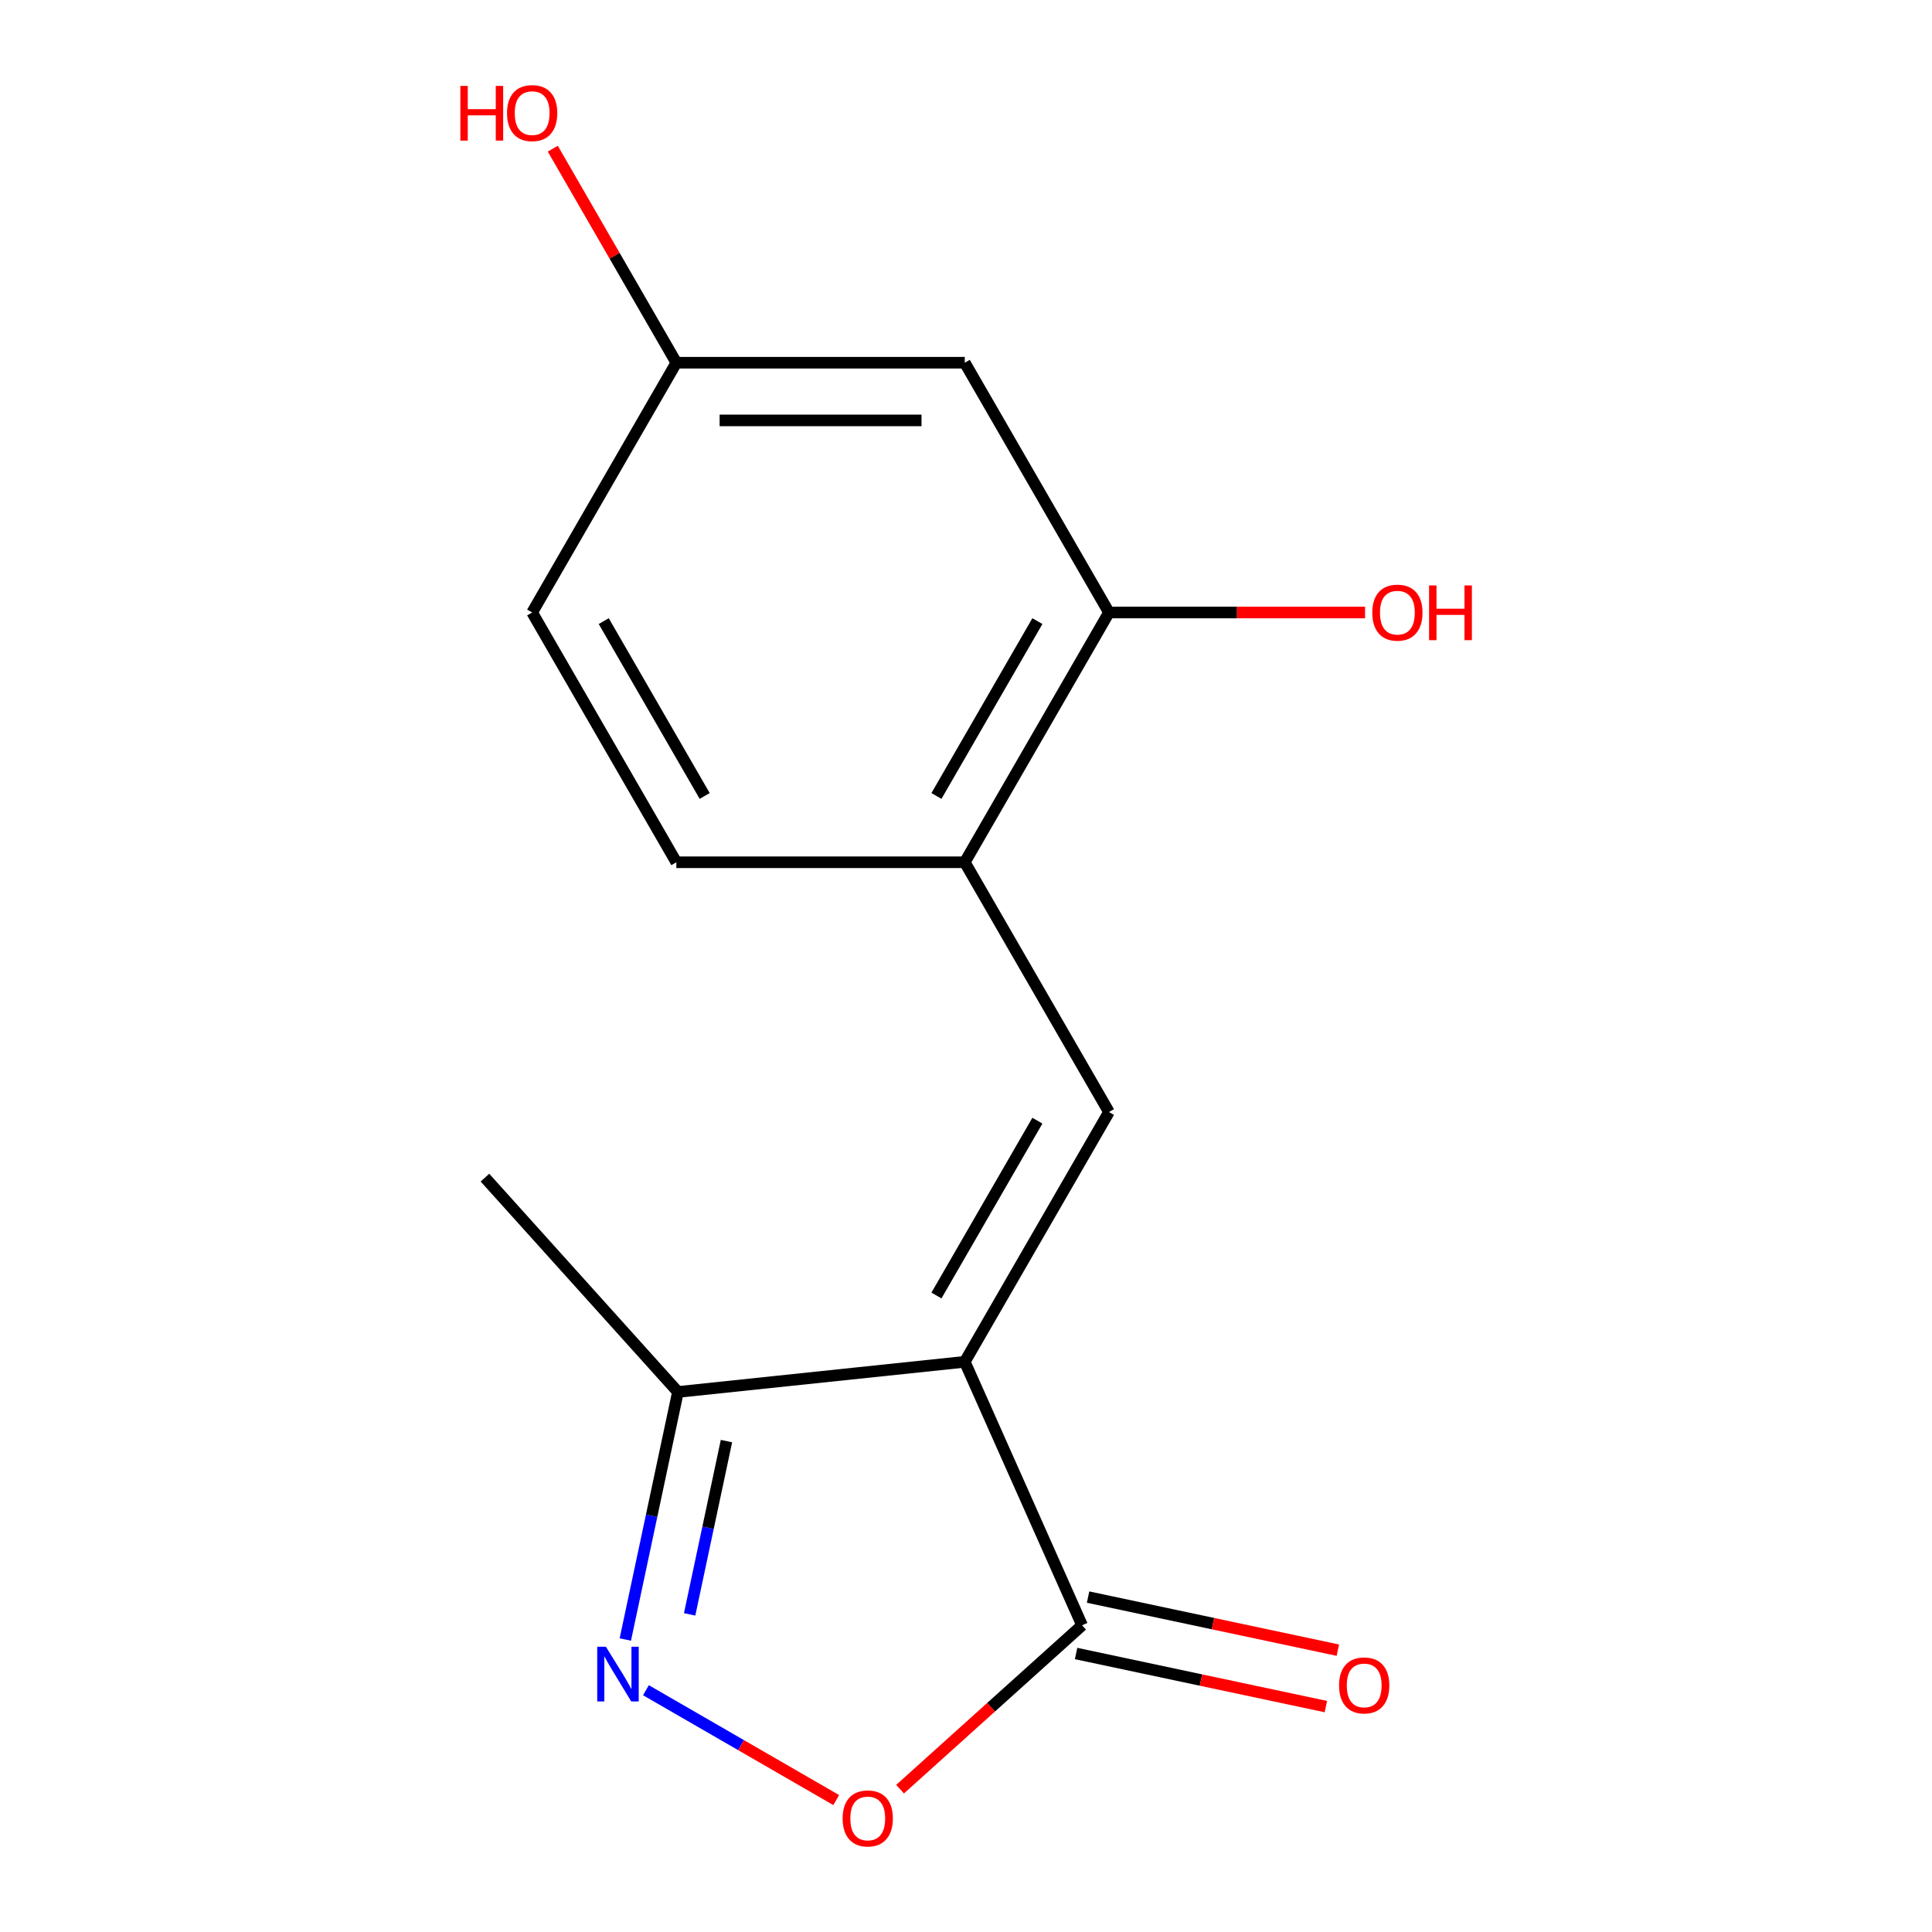 <?xml version='1.0' encoding='iso-8859-1'?>
<svg version='1.1' baseProfile='full'
              xmlns='http://www.w3.org/2000/svg'
                      xmlns:rdkit='http://www.rdkit.org/xml'
                      xmlns:xlink='http://www.w3.org/1999/xlink'
                  xml:space='preserve'
width='1000px' height='1000px' viewBox='0 0 1000 1000'>
<!-- END OF HEADER -->
<rect style='opacity:1.0;fill:#FFFFFF;stroke:none' width='1000' height='1000' x='0' y='0'> </rect>
<path class='bond-0' d='M 499.364,704.873 L 574.005,575.591' style='fill:none;fill-rule:evenodd;stroke:#000000;stroke-width:6px;stroke-linecap:butt;stroke-linejoin:miter;stroke-opacity:1' />
<path class='bond-0' d='M 484.704,670.552 L 536.953,580.055' style='fill:none;fill-rule:evenodd;stroke:#000000;stroke-width:6px;stroke-linecap:butt;stroke-linejoin:miter;stroke-opacity:1' />
<path class='bond-2' d='M 499.364,704.873 L 560.083,841.249' style='fill:none;fill-rule:evenodd;stroke:#000000;stroke-width:6px;stroke-linecap:butt;stroke-linejoin:miter;stroke-opacity:1' />
<path class='bond-4' d='M 499.364,704.873 L 350.9,720.477' style='fill:none;fill-rule:evenodd;stroke:#000000;stroke-width:6px;stroke-linecap:butt;stroke-linejoin:miter;stroke-opacity:1' />
<path class='bond-5' d='M 574.005,575.591 L 499.364,446.309' style='fill:none;fill-rule:evenodd;stroke:#000000;stroke-width:6px;stroke-linecap:butt;stroke-linejoin:miter;stroke-opacity:1' />
<path class='bond-1' d='M 323.665,848.605 L 337.283,784.541' style='fill:none;fill-rule:evenodd;stroke:#0000FF;stroke-width:6px;stroke-linecap:butt;stroke-linejoin:miter;stroke-opacity:1' />
<path class='bond-1' d='M 337.283,784.541 L 350.9,720.477' style='fill:none;fill-rule:evenodd;stroke:#000000;stroke-width:6px;stroke-linecap:butt;stroke-linejoin:miter;stroke-opacity:1' />
<path class='bond-1' d='M 356.954,835.593 L 366.487,790.749' style='fill:none;fill-rule:evenodd;stroke:#0000FF;stroke-width:6px;stroke-linecap:butt;stroke-linejoin:miter;stroke-opacity:1' />
<path class='bond-1' d='M 366.487,790.749 L 376.019,745.904' style='fill:none;fill-rule:evenodd;stroke:#000000;stroke-width:6px;stroke-linecap:butt;stroke-linejoin:miter;stroke-opacity:1' />
<path class='bond-15' d='M 334.334,874.853 L 383.582,903.286' style='fill:none;fill-rule:evenodd;stroke:#0000FF;stroke-width:6px;stroke-linecap:butt;stroke-linejoin:miter;stroke-opacity:1' />
<path class='bond-15' d='M 383.582,903.286 L 432.83,931.719' style='fill:none;fill-rule:evenodd;stroke:#FF0000;stroke-width:6px;stroke-linecap:butt;stroke-linejoin:miter;stroke-opacity:1' />
<path class='bond-3' d='M 560.083,841.249 L 512.98,883.661' style='fill:none;fill-rule:evenodd;stroke:#000000;stroke-width:6px;stroke-linecap:butt;stroke-linejoin:miter;stroke-opacity:1' />
<path class='bond-3' d='M 512.98,883.661 L 465.876,926.073' style='fill:none;fill-rule:evenodd;stroke:#FF0000;stroke-width:6px;stroke-linecap:butt;stroke-linejoin:miter;stroke-opacity:1' />
<path class='bond-8' d='M 556.979,855.851 L 621.623,869.592' style='fill:none;fill-rule:evenodd;stroke:#000000;stroke-width:6px;stroke-linecap:butt;stroke-linejoin:miter;stroke-opacity:1' />
<path class='bond-8' d='M 621.623,869.592 L 686.267,883.332' style='fill:none;fill-rule:evenodd;stroke:#FF0000;stroke-width:6px;stroke-linecap:butt;stroke-linejoin:miter;stroke-opacity:1' />
<path class='bond-8' d='M 563.186,826.647 L 627.83,840.388' style='fill:none;fill-rule:evenodd;stroke:#000000;stroke-width:6px;stroke-linecap:butt;stroke-linejoin:miter;stroke-opacity:1' />
<path class='bond-8' d='M 627.83,840.388 L 692.474,854.128' style='fill:none;fill-rule:evenodd;stroke:#FF0000;stroke-width:6px;stroke-linecap:butt;stroke-linejoin:miter;stroke-opacity:1' />
<path class='bond-14' d='M 350.9,720.477 L 251.01,609.539' style='fill:none;fill-rule:evenodd;stroke:#000000;stroke-width:6px;stroke-linecap:butt;stroke-linejoin:miter;stroke-opacity:1' />
<path class='bond-6' d='M 499.364,446.309 L 574.005,317.026' style='fill:none;fill-rule:evenodd;stroke:#000000;stroke-width:6px;stroke-linecap:butt;stroke-linejoin:miter;stroke-opacity:1' />
<path class='bond-6' d='M 484.704,411.988 L 536.953,321.49' style='fill:none;fill-rule:evenodd;stroke:#000000;stroke-width:6px;stroke-linecap:butt;stroke-linejoin:miter;stroke-opacity:1' />
<path class='bond-9' d='M 499.364,446.309 L 350.082,446.309' style='fill:none;fill-rule:evenodd;stroke:#000000;stroke-width:6px;stroke-linecap:butt;stroke-linejoin:miter;stroke-opacity:1' />
<path class='bond-7' d='M 574.005,317.026 L 499.364,187.744' style='fill:none;fill-rule:evenodd;stroke:#000000;stroke-width:6px;stroke-linecap:butt;stroke-linejoin:miter;stroke-opacity:1' />
<path class='bond-11' d='M 574.005,317.026 L 640.28,317.026' style='fill:none;fill-rule:evenodd;stroke:#000000;stroke-width:6px;stroke-linecap:butt;stroke-linejoin:miter;stroke-opacity:1' />
<path class='bond-11' d='M 640.28,317.026 L 706.555,317.026' style='fill:none;fill-rule:evenodd;stroke:#FF0000;stroke-width:6px;stroke-linecap:butt;stroke-linejoin:miter;stroke-opacity:1' />
<path class='bond-16' d='M 499.364,187.744 L 350.082,187.744' style='fill:none;fill-rule:evenodd;stroke:#000000;stroke-width:6px;stroke-linecap:butt;stroke-linejoin:miter;stroke-opacity:1' />
<path class='bond-16' d='M 476.972,217.601 L 372.474,217.601' style='fill:none;fill-rule:evenodd;stroke:#000000;stroke-width:6px;stroke-linecap:butt;stroke-linejoin:miter;stroke-opacity:1' />
<path class='bond-12' d='M 350.082,446.309 L 275.441,317.026' style='fill:none;fill-rule:evenodd;stroke:#000000;stroke-width:6px;stroke-linecap:butt;stroke-linejoin:miter;stroke-opacity:1' />
<path class='bond-12' d='M 364.742,411.988 L 312.493,321.49' style='fill:none;fill-rule:evenodd;stroke:#000000;stroke-width:6px;stroke-linecap:butt;stroke-linejoin:miter;stroke-opacity:1' />
<path class='bond-10' d='M 350.082,187.744 L 275.441,317.026' style='fill:none;fill-rule:evenodd;stroke:#000000;stroke-width:6px;stroke-linecap:butt;stroke-linejoin:miter;stroke-opacity:1' />
<path class='bond-13' d='M 350.082,187.744 L 318.1,132.349' style='fill:none;fill-rule:evenodd;stroke:#000000;stroke-width:6px;stroke-linecap:butt;stroke-linejoin:miter;stroke-opacity:1' />
<path class='bond-13' d='M 318.1,132.349 L 286.117,76.954' style='fill:none;fill-rule:evenodd;stroke:#FF0000;stroke-width:6px;stroke-linecap:butt;stroke-linejoin:miter;stroke-opacity:1' />
<path  class='atom-2' d='M 313.602 852.337
L 322.882 867.337
Q 323.802 868.817, 325.282 871.497
Q 326.762 874.177, 326.842 874.337
L 326.842 852.337
L 330.602 852.337
L 330.602 880.657
L 326.722 880.657
L 316.762 864.257
Q 315.602 862.337, 314.362 860.137
Q 313.162 857.937, 312.802 857.257
L 312.802 880.657
L 309.122 880.657
L 309.122 852.337
L 313.602 852.337
' fill='#0000FF'/>
<path  class='atom-4' d='M 436.144 941.218
Q 436.144 934.418, 439.504 930.618
Q 442.864 926.818, 449.144 926.818
Q 455.424 926.818, 458.784 930.618
Q 462.144 934.418, 462.144 941.218
Q 462.144 948.098, 458.744 952.018
Q 455.344 955.898, 449.144 955.898
Q 442.904 955.898, 439.504 952.018
Q 436.144 948.138, 436.144 941.218
M 449.144 952.698
Q 453.464 952.698, 455.784 949.818
Q 458.144 946.898, 458.144 941.218
Q 458.144 935.658, 455.784 932.858
Q 453.464 930.018, 449.144 930.018
Q 444.824 930.018, 442.464 932.818
Q 440.144 935.618, 440.144 941.218
Q 440.144 946.938, 442.464 949.818
Q 444.824 952.698, 449.144 952.698
' fill='#FF0000'/>
<path  class='atom-9' d='M 693.103 872.367
Q 693.103 865.567, 696.463 861.767
Q 699.823 857.967, 706.103 857.967
Q 712.383 857.967, 715.743 861.767
Q 719.103 865.567, 719.103 872.367
Q 719.103 879.247, 715.703 883.167
Q 712.303 887.047, 706.103 887.047
Q 699.863 887.047, 696.463 883.167
Q 693.103 879.287, 693.103 872.367
M 706.103 883.847
Q 710.423 883.847, 712.743 880.967
Q 715.103 878.047, 715.103 872.367
Q 715.103 866.807, 712.743 864.007
Q 710.423 861.167, 706.103 861.167
Q 701.783 861.167, 699.423 863.967
Q 697.103 866.767, 697.103 872.367
Q 697.103 878.087, 699.423 880.967
Q 701.783 883.847, 706.103 883.847
' fill='#FF0000'/>
<path  class='atom-12' d='M 710.287 317.106
Q 710.287 310.306, 713.647 306.506
Q 717.007 302.706, 723.287 302.706
Q 729.567 302.706, 732.927 306.506
Q 736.287 310.306, 736.287 317.106
Q 736.287 323.986, 732.887 327.906
Q 729.487 331.786, 723.287 331.786
Q 717.047 331.786, 713.647 327.906
Q 710.287 324.026, 710.287 317.106
M 723.287 328.586
Q 727.607 328.586, 729.927 325.706
Q 732.287 322.786, 732.287 317.106
Q 732.287 311.546, 729.927 308.746
Q 727.607 305.906, 723.287 305.906
Q 718.967 305.906, 716.607 308.706
Q 714.287 311.506, 714.287 317.106
Q 714.287 322.826, 716.607 325.706
Q 718.967 328.586, 723.287 328.586
' fill='#FF0000'/>
<path  class='atom-12' d='M 739.687 303.026
L 743.527 303.026
L 743.527 315.066
L 758.007 315.066
L 758.007 303.026
L 761.847 303.026
L 761.847 331.346
L 758.007 331.346
L 758.007 318.266
L 743.527 318.266
L 743.527 331.346
L 739.687 331.346
L 739.687 303.026
' fill='#FF0000'/>
<path  class='atom-14' d='M 238.281 44.462
L 242.121 44.462
L 242.121 56.502
L 256.601 56.502
L 256.601 44.462
L 260.441 44.462
L 260.441 72.782
L 256.601 72.782
L 256.601 59.702
L 242.121 59.702
L 242.121 72.782
L 238.281 72.782
L 238.281 44.462
' fill='#FF0000'/>
<path  class='atom-14' d='M 262.441 58.542
Q 262.441 51.742, 265.801 47.942
Q 269.161 44.142, 275.441 44.142
Q 281.721 44.142, 285.081 47.942
Q 288.441 51.742, 288.441 58.542
Q 288.441 65.422, 285.041 69.342
Q 281.641 73.222, 275.441 73.222
Q 269.201 73.222, 265.801 69.342
Q 262.441 65.462, 262.441 58.542
M 275.441 70.022
Q 279.761 70.022, 282.081 67.142
Q 284.441 64.222, 284.441 58.542
Q 284.441 52.982, 282.081 50.182
Q 279.761 47.342, 275.441 47.342
Q 271.121 47.342, 268.761 50.142
Q 266.441 52.942, 266.441 58.542
Q 266.441 64.262, 268.761 67.142
Q 271.121 70.022, 275.441 70.022
' fill='#FF0000'/>
</svg>
